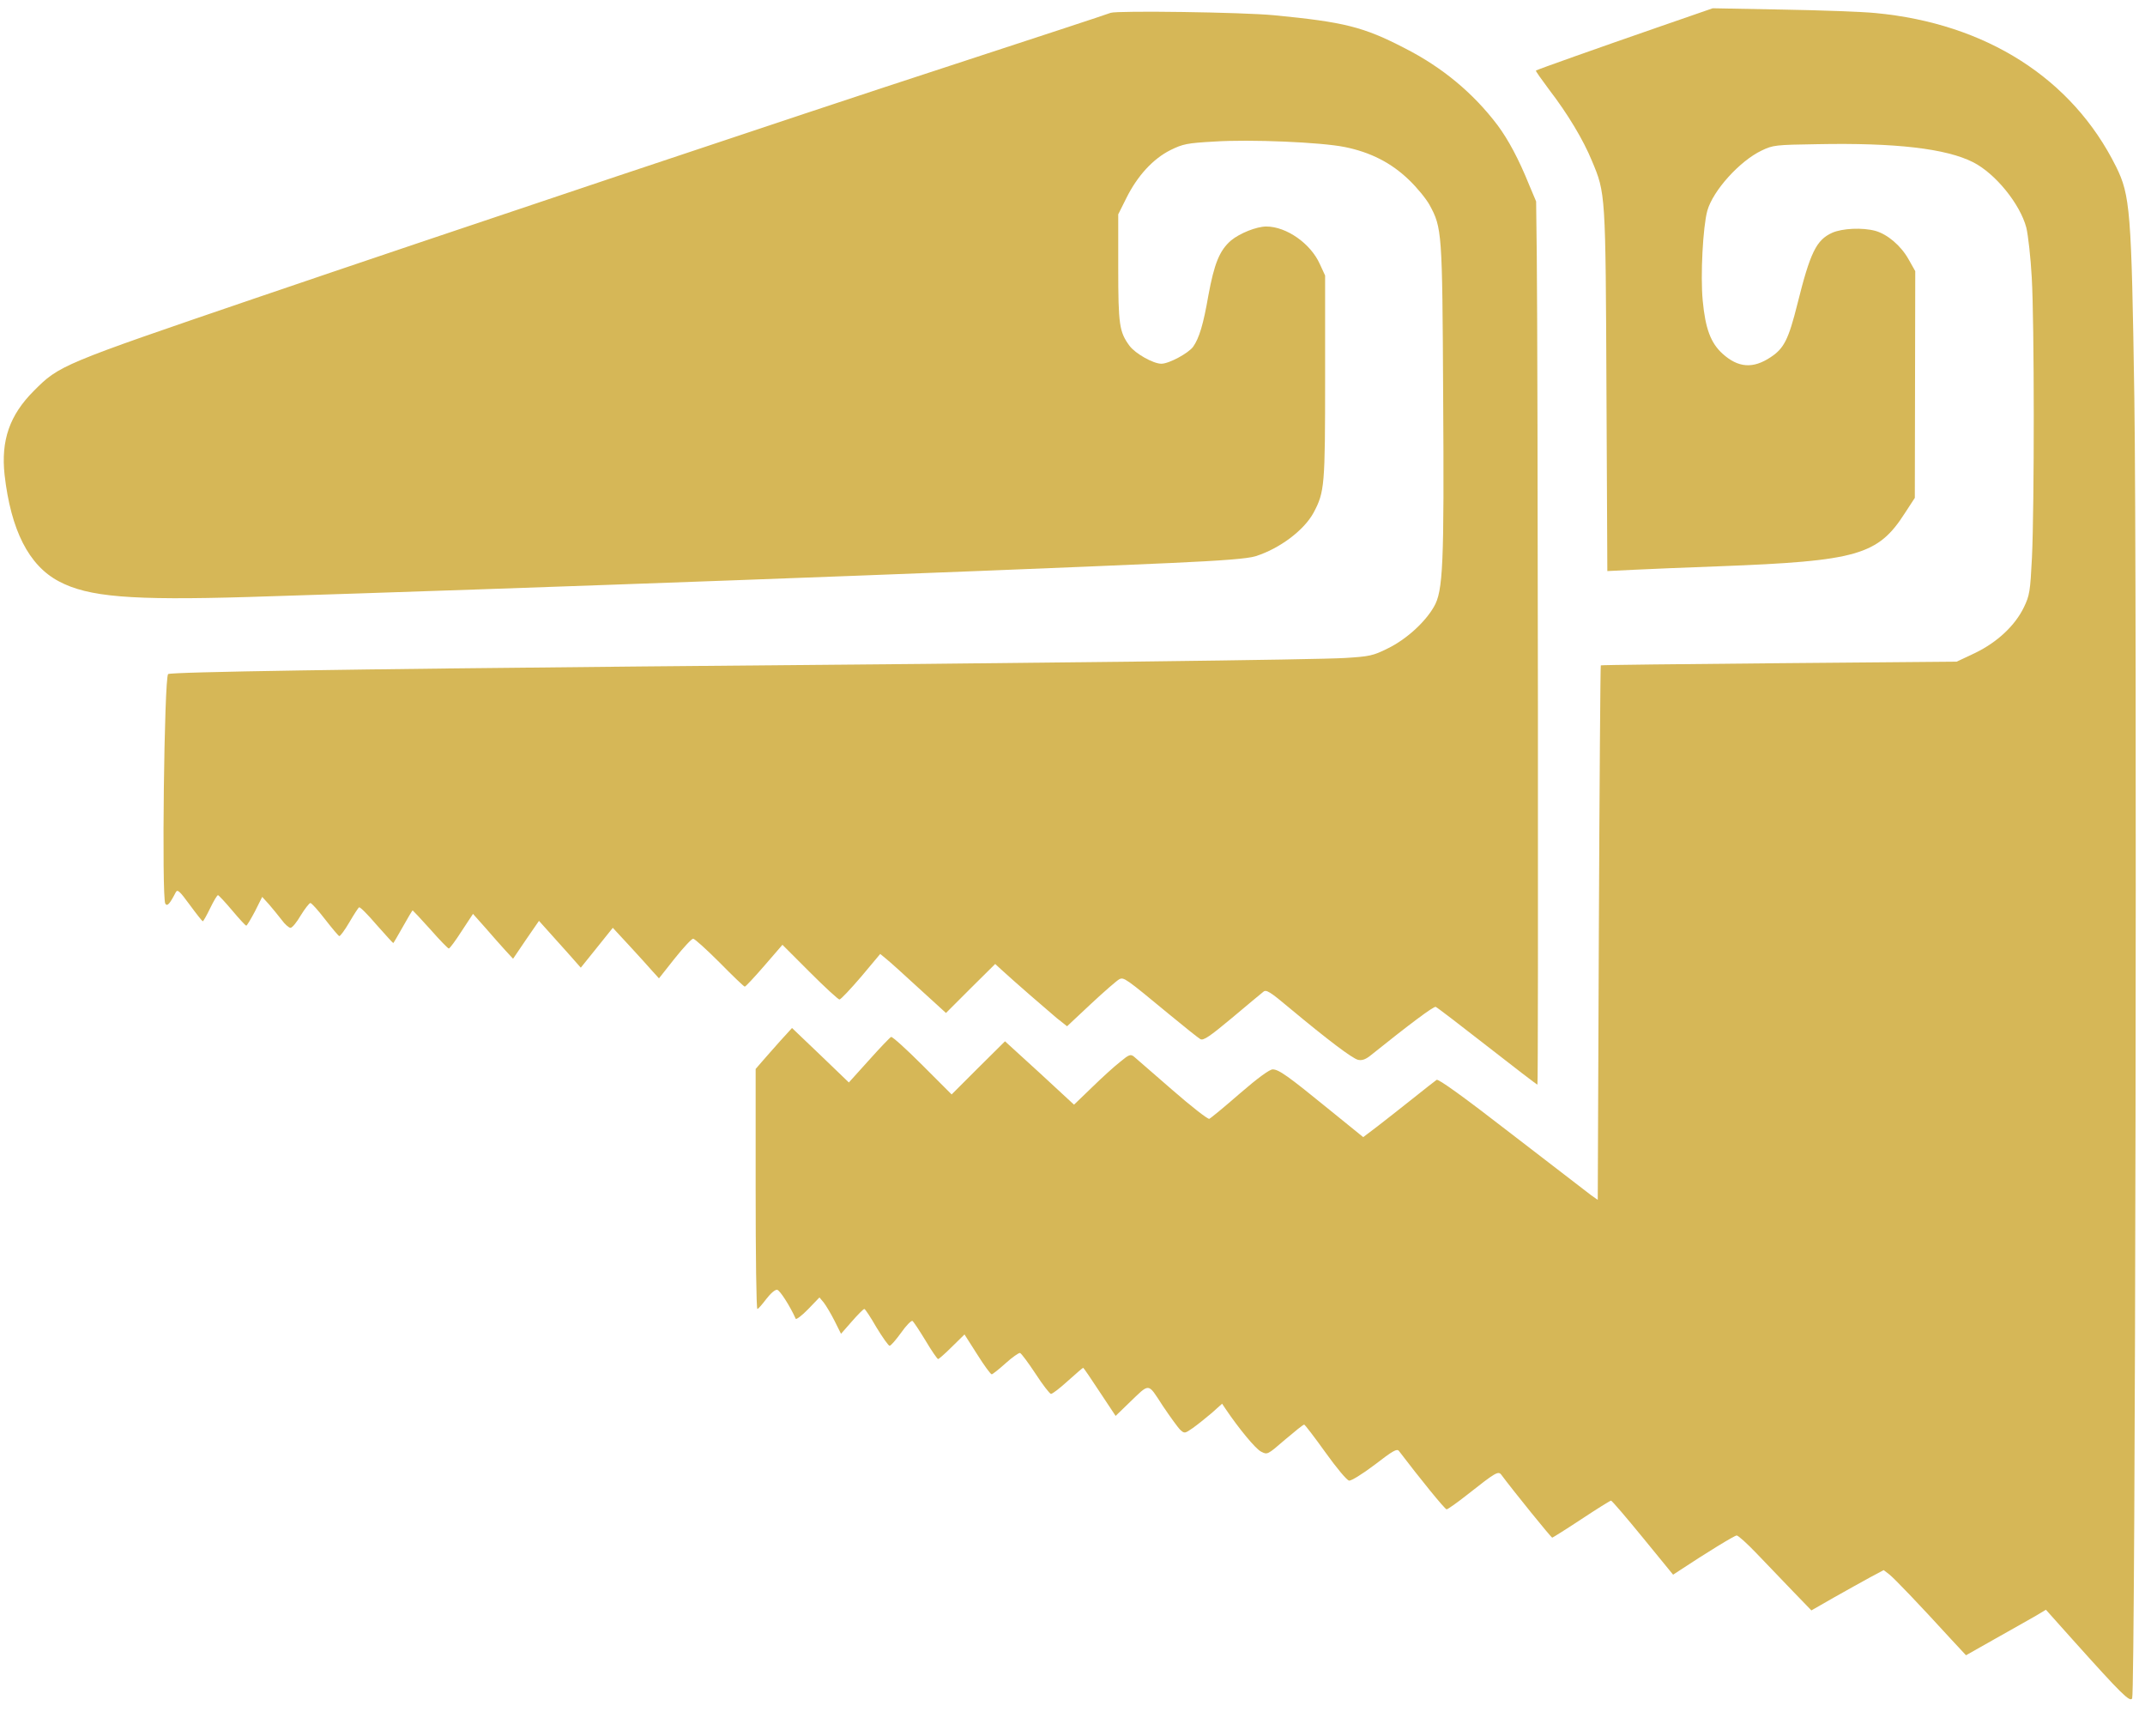 <?xml version="1.0" standalone="no"?>
<!DOCTYPE svg PUBLIC "-//W3C//DTD SVG 20010904//EN"
 "http://www.w3.org/TR/2001/REC-SVG-20010904/DTD/svg10.dtd">
<svg version="1.0" xmlns="http://www.w3.org/2000/svg"
 width="985pt" height="797pt" viewBox="0 0 985 797"
 preserveAspectRatio="xMidYMid meet">
<g transform="translate(0,797) scale(0.1,-0.1)"
fill="#d6b757" stroke="none">
<path d="M7605 7842 c-257 -89 -548 -192 -552 -196 -2 -2 26 -41 61 -88 86
-112 157 -231 196 -326 63 -150 63 -145 67 -1055 l4 -829 122 6 c67 3 244 11
392 16 634 24 729 51 853 245 l45 69 1 521 1 520 -31 55 c-35 62 -96 114 -152
130 -59 16 -152 12 -199 -9 -72 -33 -100 -89 -159 -326 -41 -164 -62 -205
-123 -245 -81 -54 -149 -49 -221 16 -54 49 -79 115 -91 244 -11 115 1 338 21
412 26 93 149 229 250 277 52 25 64 26 255 29 360 7 592 -20 716 -83 102 -52
215 -191 244 -300 8 -33 20 -136 25 -230 12 -207 12 -1045 1 -1283 -8 -159
-11 -176 -37 -230 -41 -85 -123 -161 -224 -210 l-85 -40 -815 -7 c-448 -4
-817 -8 -819 -10 -2 -2 -6 -555 -9 -1229 l-5 -1225 -30 21 c-16 12 -180 138
-364 280 -223 173 -339 256 -346 250 -7 -5 -57 -44 -112 -88 -55 -44 -128
-101 -163 -128 l-62 -47 -153 124 c-195 159 -235 187 -263 187 -14 0 -69 -40
-151 -111 -70 -61 -133 -113 -140 -116 -7 -2 -83 57 -170 133 -87 76 -166 144
-175 152 -16 13 -23 11 -65 -24 -27 -21 -85 -74 -129 -117 l-82 -79 -158 146
-159 145 -123 -122 -122 -122 -134 134 c-73 73 -138 132 -144 130 -5 -2 -51
-50 -102 -107 l-92 -102 -130 125 -131 125 -52 -57 c-28 -32 -66 -74 -83 -94
l-32 -37 0 -551 c0 -303 3 -551 8 -551 4 0 22 21 41 46 20 26 41 44 50 42 13
-3 59 -75 85 -133 2 -5 28 14 57 44 l52 54 20 -24 c10 -13 33 -51 49 -83 l30
-60 50 57 c27 31 53 57 57 57 4 0 29 -38 56 -85 28 -46 55 -84 60 -84 6 0 29
27 53 60 23 33 47 57 52 54 5 -3 32 -44 60 -90 28 -47 54 -85 58 -85 3 0 32
25 64 57 l57 56 58 -91 c32 -51 62 -92 67 -92 4 0 33 23 63 50 31 28 61 49 67
48 6 -2 38 -45 71 -95 33 -51 65 -92 71 -93 7 0 42 27 78 60 37 33 68 60 70
60 2 0 36 -50 76 -111 l73 -110 61 59 c98 94 85 95 155 -12 35 -52 71 -102 82
-112 18 -16 20 -16 56 9 21 15 60 46 87 69 l48 43 16 -24 c60 -89 138 -184
163 -196 29 -15 29 -15 110 55 45 38 84 70 88 69 3 0 47 -57 97 -127 50 -70
99 -129 109 -130 9 -2 60 29 118 73 83 64 102 75 111 63 96 -126 211 -268 219
-268 5 0 49 31 97 69 128 101 140 108 154 90 55 -74 229 -289 234 -289 2 0 63
38 134 85 71 47 132 85 136 85 4 0 70 -77 146 -170 l139 -170 26 17 c127 84
256 163 266 163 7 0 48 -37 91 -82 44 -46 118 -123 165 -172 l87 -90 103 59
c57 32 132 74 167 93 l62 33 26 -20 c24 -19 136 -136 285 -299 l67 -72 138 78
c77 43 159 90 184 104 l45 27 127 -142 c219 -244 259 -284 269 -265 15 27 23
5112 10 5973 -13 859 -19 929 -84 1060 -201 405 -597 657 -1104 705 -59 6
-252 13 -428 16 l-320 6 -260 -90z"/>
<path d="M5100 7911 c-14 -6 -344 -114 -735 -242 -685 -223 -2338 -777 -3195
-1069 -888 -303 -898 -307 -1015 -425 -111 -111 -151 -227 -134 -385 29 -254
111 -416 249 -489 135 -72 330 -88 870 -72 1259 39 3321 115 4235 156 243 11
354 20 390 31 111 35 223 119 267 200 51 96 53 123 53 624 l0 465 -24 52 c-42
95 -154 173 -246 173 -45 0 -122 -31 -162 -64 -53 -46 -77 -106 -104 -252 -23
-133 -42 -196 -70 -236 -22 -30 -111 -78 -146 -78 -37 0 -119 46 -146 82 -47
64 -52 96 -52 358 l0 246 37 74 c51 103 123 181 203 221 57 28 76 32 200 39
167 11 491 -3 600 -25 119 -24 214 -73 294 -150 38 -36 80 -88 95 -115 58
-106 59 -123 63 -870 5 -784 0 -905 -43 -977 -41 -71 -127 -149 -211 -190 -68
-34 -84 -37 -196 -44 -130 -8 -1315 -23 -3237 -39 -1284 -12 -2159 -25 -2168
-35 -18 -18 -30 -1026 -13 -1054 9 -14 20 -2 48 52 8 15 17 7 64 -57 30 -41
57 -75 60 -76 3 0 18 27 34 60 16 33 32 60 36 60 3 0 33 -32 65 -70 32 -38 61
-70 65 -70 3 0 21 30 40 66 l33 66 31 -34 c16 -19 43 -51 58 -71 15 -21 34
-37 41 -37 8 0 29 26 47 57 19 31 39 56 44 57 6 0 36 -34 67 -74 32 -41 61
-76 66 -78 4 -1 25 27 46 63 21 36 41 67 45 69 4 3 40 -33 80 -80 41 -46 75
-84 77 -84 1 0 21 34 44 75 23 41 43 75 45 75 1 0 38 -39 81 -87 43 -49 81
-88 85 -88 4 0 31 36 59 80 l52 79 57 -64 c31 -36 72 -82 91 -103 l36 -39 59
87 60 87 35 -39 c19 -21 62 -69 96 -107 l61 -69 74 92 73 91 76 -82 c42 -46
90 -98 106 -117 l30 -33 72 91 c40 50 78 91 85 91 7 0 62 -50 122 -110 59 -60
111 -110 115 -110 4 0 44 43 90 96 l83 96 126 -126 c69 -69 131 -126 136 -125
6 0 50 47 99 104 l88 105 28 -23 c15 -12 83 -73 150 -135 l124 -113 113 113
113 112 27 -25 c61 -56 211 -186 255 -223 l48 -38 110 103 c61 57 120 108 130
113 21 10 28 5 230 -162 69 -57 133 -108 142 -113 14 -8 43 12 145 97 70 59
135 113 144 120 13 12 30 2 125 -78 168 -140 284 -228 310 -234 17 -4 33 1 54
17 182 146 294 230 303 226 7 -3 113 -84 237 -181 124 -97 227 -176 230 -176
5 0 2 3357 -3 3805 l-3 250 -32 76 c-48 119 -96 208 -145 274 -112 148 -254
266 -427 354 -189 98 -279 120 -600 151 -145 14 -719 22 -750 11z"/>
</g>
</svg>
